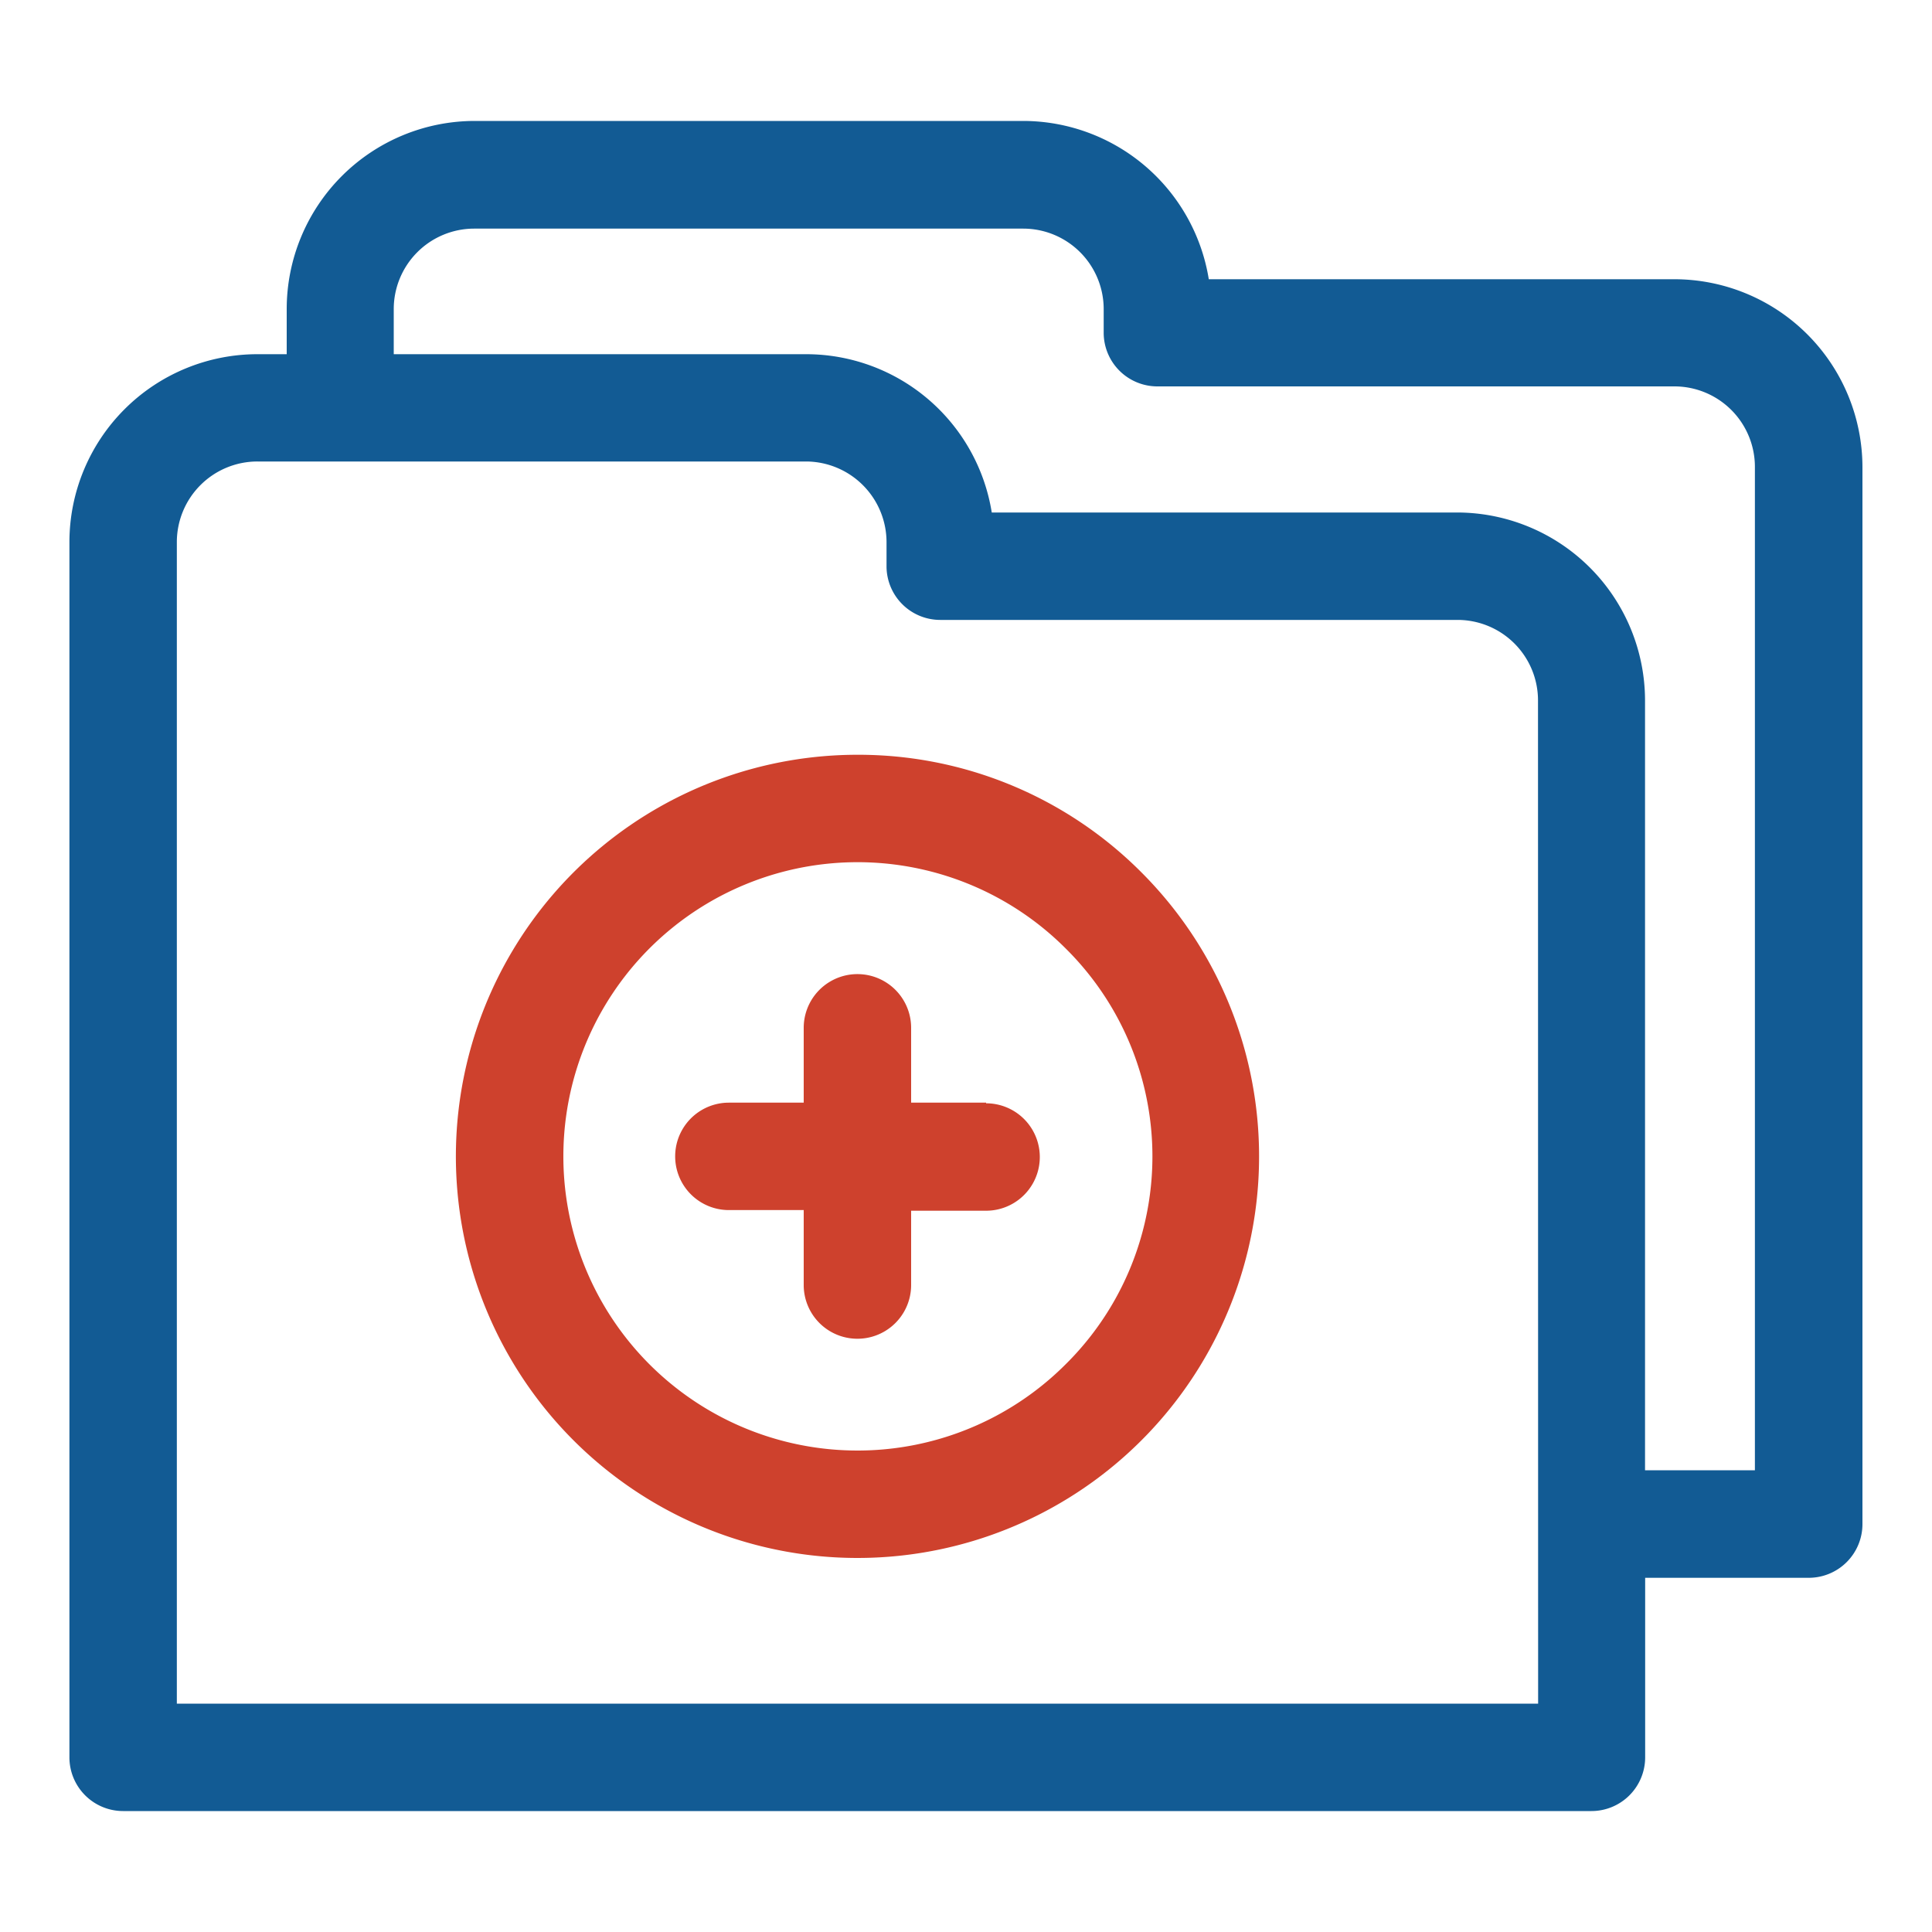 <svg id="圖層_1" data-name="圖層 1" xmlns="http://www.w3.org/2000/svg" viewBox="0 0 150 150"><defs><style>.cls-1{fill:#ce412d;}.cls-2{fill:#125b94;}</style></defs><path class="cls-1" d="M66.57,58.6a31.18,31.18,0,1,0,22.05,9.13A31,31,0,0,0,66.57,58.6Zm16.16,47.33a22.84,22.84,0,1,1,0-32.3,22.71,22.71,0,0,1,0,32.3Zm0,0"/><path class="cls-1" d="M76.56,85.61H70.74V79.8a4.17,4.17,0,0,0-8.34,0v5.81H56.59a4.17,4.17,0,0,0,0,8.34H62.4v5.82a4.17,4.17,0,0,0,8.34,0V94h5.82a4.17,4.17,0,0,0,0-8.34Zm0,0"/><path class="cls-2" d="M130,21.68H93.85A14.62,14.62,0,0,0,79.44,9.39H36.85A14.61,14.61,0,0,0,22.26,24V27.5H20A14.6,14.6,0,0,0,5.39,42.08v94.36a4.17,4.17,0,0,0,4.17,4.17h114a4.17,4.17,0,0,0,4.17-4.17V122.5h12.7a4.17,4.17,0,0,0,4.17-4.16V36.27A14.61,14.61,0,0,0,130,21.68ZM77,39.79A14.6,14.6,0,0,0,62.57,27.5h-32V24a6.25,6.25,0,0,1,6.25-6.25H79.44A6.25,6.25,0,0,1,85.69,24v1.87A4.17,4.17,0,0,0,89.86,30H130a6.25,6.25,0,0,1,6.25,6.25v77.9h-8.53V54.38a14.61,14.61,0,0,0-14.59-14.59Zm42.42,92.48H13.73V42.08A6.26,6.26,0,0,1,20,35.83H62.57a6.27,6.27,0,0,1,6.26,6.25V44A4.17,4.17,0,0,0,73,48.13h40.16a6.25,6.25,0,0,1,6.25,6.25Zm0,0"/></svg>